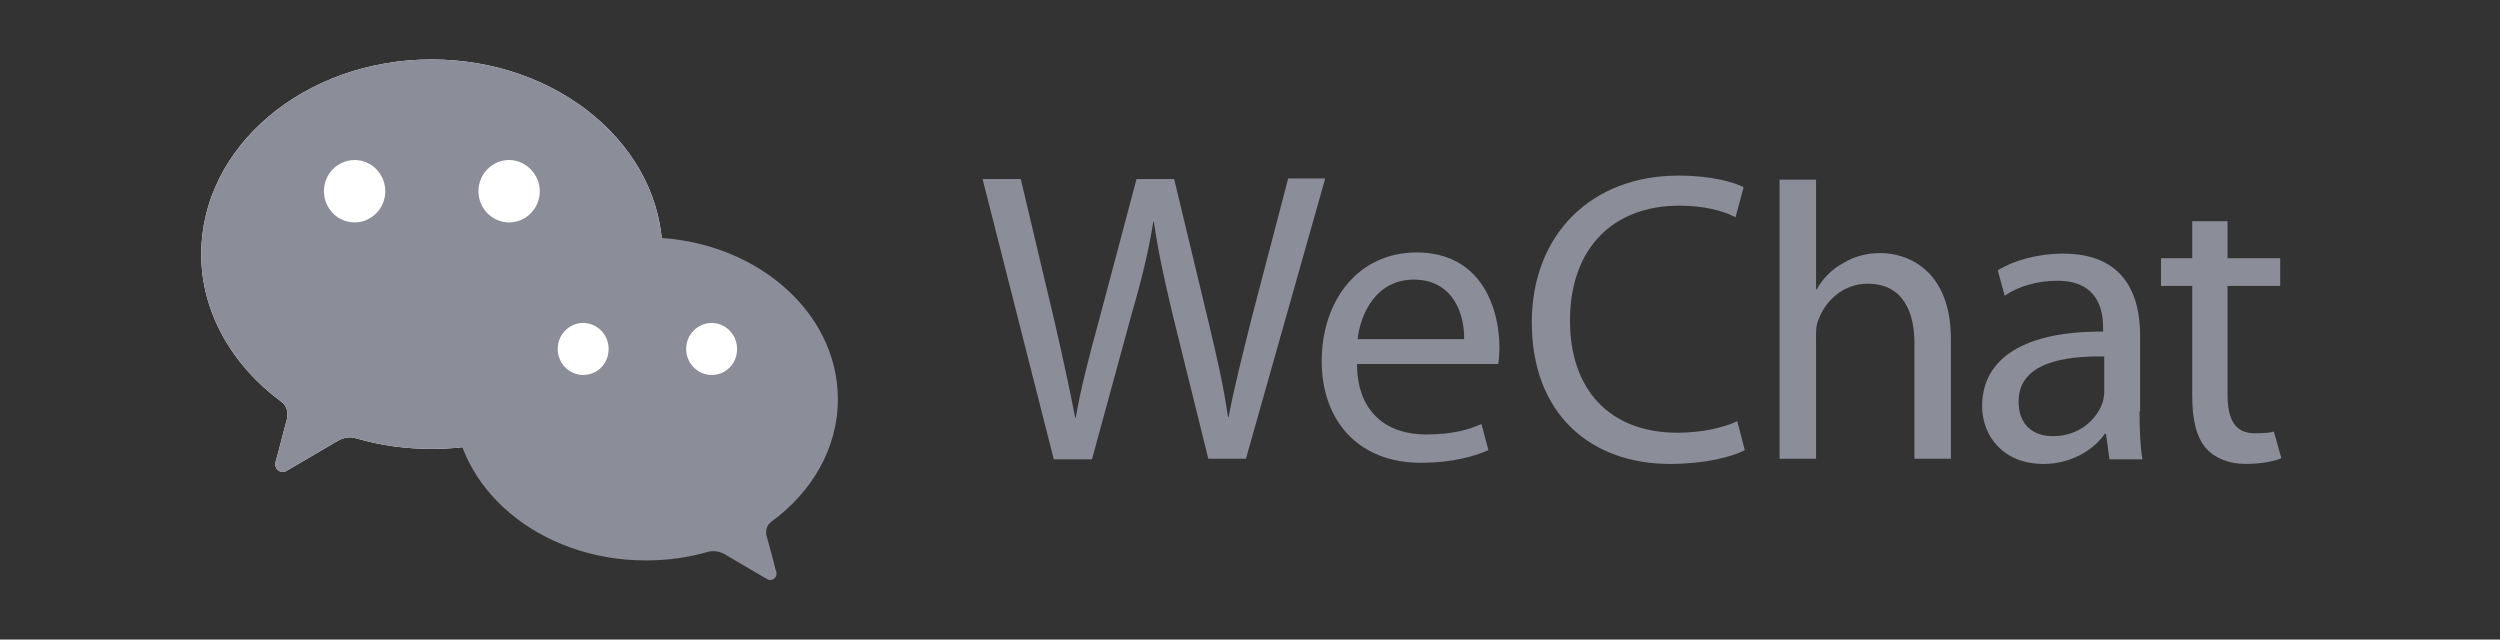 <svg width="129" height="33" viewBox="0 0 129 33" fill="none" xmlns="http://www.w3.org/2000/svg">
<rect x="0" y="0" width="129" height="33" fill="#333333" stroke="none"/>
<path d="M10.383 13.116C10.383 16.127 11.995 18.87 14.504 20.719C14.713 20.868 14.833 21.107 14.833 21.375C14.833 21.464 14.803 21.554 14.803 21.643C14.594 22.389 14.295 23.611 14.265 23.671C14.235 23.76 14.206 23.879 14.206 23.969C14.206 24.177 14.385 24.356 14.594 24.356C14.683 24.356 14.743 24.327 14.833 24.267L17.431 22.746C17.64 22.627 17.849 22.567 18.058 22.567C18.178 22.567 18.297 22.597 18.417 22.627C19.641 22.985 20.955 23.164 22.299 23.164C28.869 23.164 34.185 18.662 34.185 13.116C34.185 7.57 28.84 3.068 22.269 3.068C15.699 3.068 10.383 7.57 10.383 13.116Z" fill="white"/>
<path d="M10.383 13.116C10.383 16.127 11.995 18.87 14.504 20.719C14.713 20.868 14.833 21.107 14.833 21.375C14.833 21.464 14.803 21.554 14.803 21.643C14.594 22.389 14.295 23.611 14.265 23.671C14.235 23.76 14.206 23.879 14.206 23.969C14.206 24.177 14.385 24.356 14.594 24.356C14.683 24.356 14.743 24.327 14.833 24.267L17.431 22.746C17.64 22.627 17.849 22.567 18.058 22.567C18.178 22.567 18.297 22.597 18.417 22.627C19.641 22.985 20.955 23.164 22.299 23.164C28.869 23.164 34.185 18.662 34.185 13.116C34.185 7.57 28.84 3.068 22.269 3.068C15.699 3.068 10.383 7.57 10.383 13.116Z" fill="#8B8D98"/>
<path d="M23.404 20.57C23.404 25.191 27.854 28.918 33.32 28.918C34.455 28.918 35.53 28.769 36.545 28.471C36.635 28.441 36.724 28.441 36.844 28.441C37.023 28.441 37.202 28.501 37.381 28.59L39.561 29.872C39.621 29.902 39.681 29.932 39.741 29.932C39.92 29.932 40.069 29.783 40.069 29.604C40.069 29.515 40.039 29.425 40.009 29.366C40.009 29.306 39.741 28.322 39.561 27.666C39.532 27.606 39.532 27.517 39.532 27.457C39.532 27.219 39.651 27.04 39.8 26.921C41.891 25.4 43.235 23.134 43.235 20.6C43.235 15.978 38.785 12.251 33.32 12.251C27.854 12.192 23.404 15.949 23.404 20.57Z" fill="#8B8D98"/>
<path d="M35.406 18.006C35.406 18.751 36.004 19.348 36.72 19.348C37.467 19.348 38.034 18.751 38.034 18.006C38.034 17.26 37.437 16.664 36.72 16.664C36.004 16.664 35.406 17.26 35.406 18.006Z" fill="white"/>
<path d="M28.777 18.006C28.777 18.751 29.375 19.348 30.091 19.348C30.838 19.348 31.405 18.751 31.405 18.006C31.405 17.26 30.808 16.664 30.091 16.664C29.375 16.664 28.777 17.26 28.777 18.006Z" fill="white"/>
<path d="M19.881 9.867C19.881 10.761 19.164 11.477 18.298 11.477C17.432 11.477 16.715 10.761 16.715 9.867C16.715 8.972 17.432 8.257 18.298 8.257C19.194 8.257 19.881 9.002 19.881 9.867Z" fill="white"/>
<path d="M27.853 9.867C27.853 10.761 27.137 11.477 26.27 11.477C25.404 11.477 24.688 10.761 24.688 9.867C24.688 8.972 25.404 8.257 26.27 8.257C27.137 8.257 27.853 9.002 27.853 9.867Z" fill="white"/>
<path d="M54.375 23.7L50.701 9.239H52.672L54.404 16.544C54.823 18.363 55.211 20.152 55.48 21.553H55.51C55.748 20.122 56.196 18.393 56.704 16.544L58.645 9.239H60.587L62.349 16.574C62.767 18.303 63.155 20.003 63.364 21.523H63.394C63.693 19.943 64.111 18.333 64.559 16.514L66.47 9.209H68.381L64.29 23.67H62.349L60.497 16.186C60.049 14.308 59.75 12.907 59.541 11.446H59.511C59.273 12.907 58.944 14.308 58.406 16.157L56.346 23.7H54.375Z" fill="#8B8D98"/>
<path d="M70.023 18.841C70.053 21.375 71.665 22.419 73.577 22.419C74.921 22.419 75.757 22.18 76.444 21.882L76.802 23.224C76.145 23.522 74.981 23.88 73.308 23.88C70.142 23.88 68.201 21.763 68.201 18.632C68.201 15.502 70.083 13.027 73.099 13.027C76.504 13.027 77.37 16.009 77.37 17.917C77.37 18.304 77.34 18.573 77.31 18.782H70.023V18.841ZM75.548 17.499C75.578 16.307 75.04 14.428 72.95 14.428C71.008 14.428 70.202 16.188 70.053 17.499H75.548Z" fill="#8B8D98"/>
<path d="M90.031 23.224C89.374 23.581 87.941 23.939 86.179 23.939C82.087 23.939 79.041 21.375 79.041 16.634C79.041 12.102 82.117 9.061 86.597 9.061C88.389 9.061 89.494 9.419 89.972 9.658L89.554 11.208C88.867 10.85 87.851 10.612 86.657 10.612C83.252 10.612 81.012 12.788 81.012 16.545C81.012 20.093 83.043 22.329 86.567 22.329C87.732 22.329 88.897 22.091 89.643 21.733L90.031 23.224Z" fill="#8B8D98"/>
<path d="M91.826 9.271H93.708V14.936H93.737C94.036 14.399 94.514 13.893 95.082 13.595C95.649 13.237 96.306 13.058 97.023 13.058C98.426 13.058 100.666 13.922 100.666 17.5V23.672H98.785V17.709C98.785 16.039 98.158 14.638 96.366 14.638C95.141 14.638 94.186 15.503 93.827 16.516C93.708 16.785 93.708 17.053 93.708 17.411V23.672H91.826V9.271Z" fill="#8B8D98"/>
<path d="M110.401 21.225C110.401 22.12 110.431 23.014 110.55 23.7H108.848L108.669 22.388H108.609C108.041 23.193 106.906 23.939 105.443 23.939C103.323 23.939 102.277 22.448 102.277 20.957C102.277 18.453 104.517 17.081 108.519 17.111V16.902C108.519 16.037 108.28 14.487 106.16 14.487C105.174 14.487 104.159 14.755 103.442 15.262L103.084 13.95C103.89 13.444 105.144 13.086 106.458 13.086C109.654 13.086 110.431 15.262 110.431 17.32V21.225H110.401ZM108.549 18.393C106.488 18.363 104.159 18.721 104.159 20.718C104.159 21.971 104.965 22.507 105.921 22.507C107.295 22.507 108.191 21.643 108.489 20.778C108.549 20.599 108.579 20.361 108.579 20.182V18.393H108.549Z" fill="#8B8D98"/>
<path d="M114.94 11.415V13.323H117.658V14.754H114.94V20.33C114.94 21.612 115.299 22.357 116.344 22.357C116.852 22.357 117.15 22.328 117.33 22.268L117.718 23.639C117.359 23.818 116.583 23.938 115.866 23.938C115 23.938 114.283 23.639 113.835 23.133C113.328 22.566 113.119 21.642 113.119 20.419V14.754H111.506V13.323H113.119V11.415H114.94Z" fill="#8B8D98"/>
</svg>

